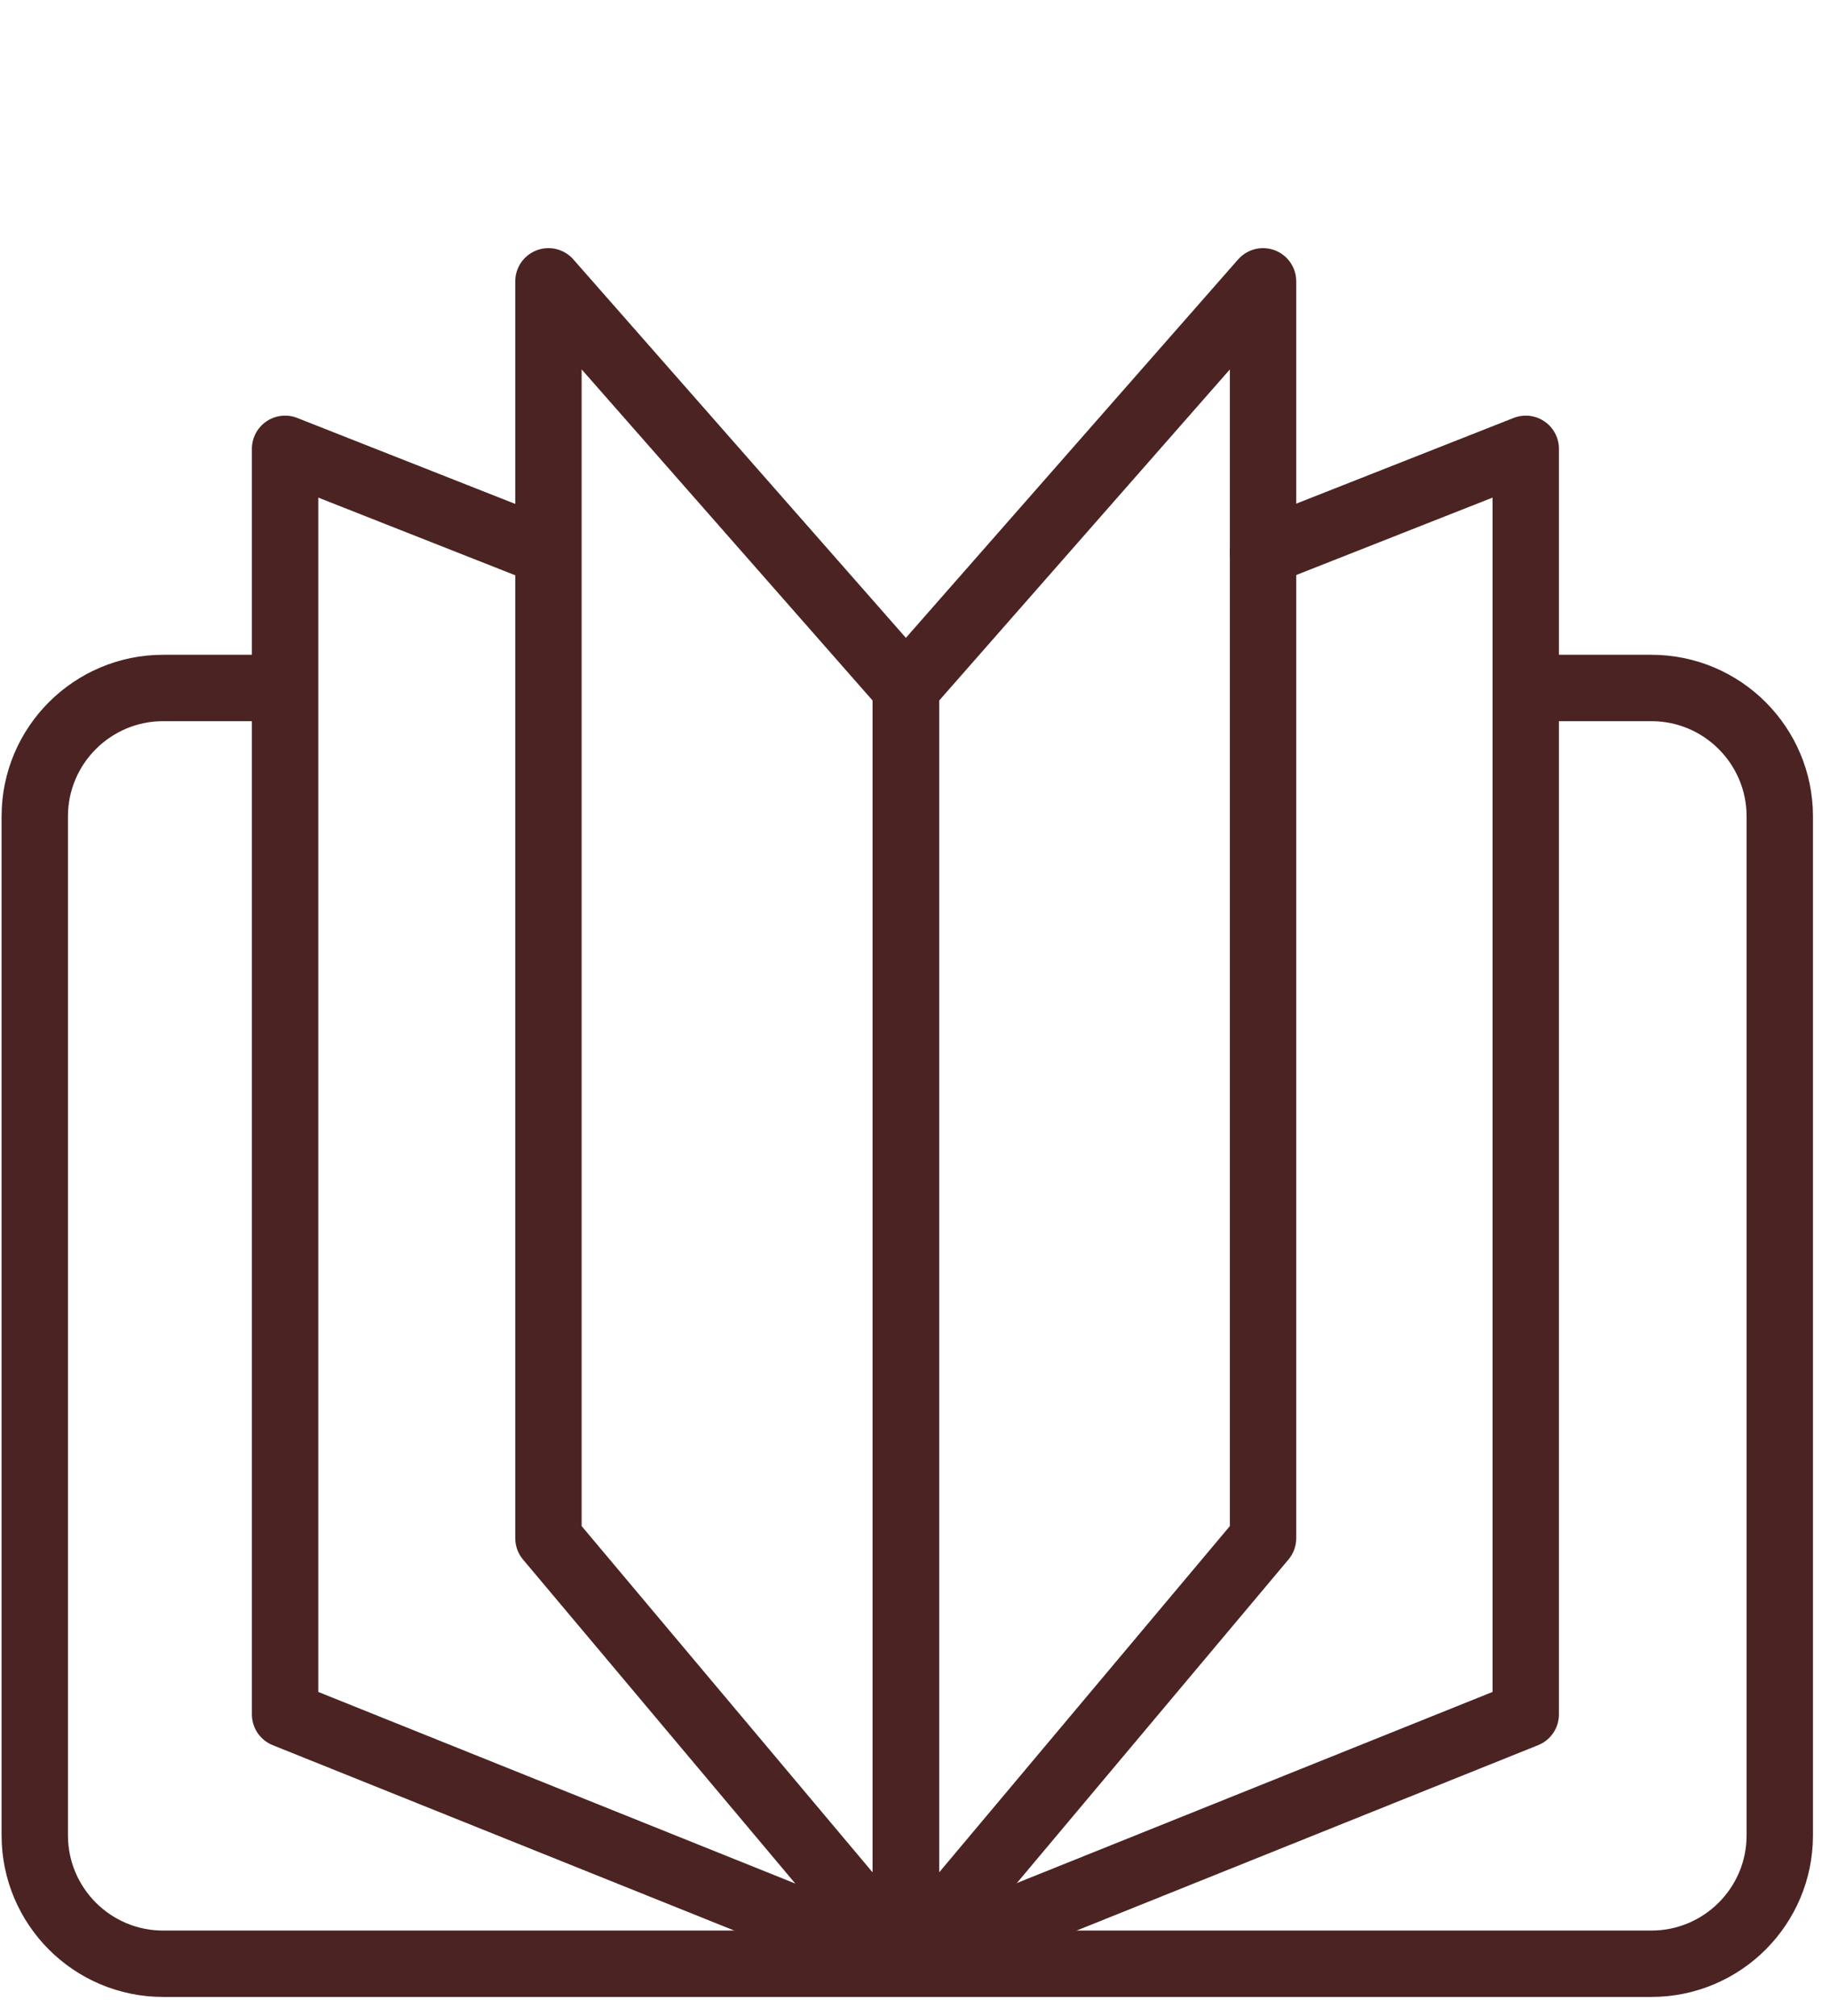 <svg width="59" height="65" viewBox="0 0 59 65" fill="none" xmlns="http://www.w3.org/2000/svg">
<g clip-path="url(#clip0_8267_496)">
<path d="M9.061 22.18H5.261C2.981 22.18 1.121 24.03 1.121 26.32V59.17C1.121 61.45 2.971 63.31 5.261 63.31H53.241C55.521 63.31 57.381 61.46 57.381 59.17V26.32C57.381 24.04 55.531 22.18 53.241 22.18H49.351" stroke="#4B2323" stroke-width="2.14" stroke-linecap="round" stroke-linejoin="round"/>
<path d="M29.211 22.18V63.3L40.721 49.59V9.07L29.211 22.18Z" stroke="#4B2323" stroke-width="2.14" stroke-linecap="round" stroke-linejoin="round"/>
<path d="M29.202 22.18V63.3L17.682 49.59V9.07L29.202 22.18Z" stroke="#4B2323" stroke-width="2.14" stroke-linecap="round" stroke-linejoin="round"/>
<path d="M29.201 63.3L49.191 55.27V14.47L40.721 17.81" stroke="#4B2323" stroke-width="2.14" stroke-linecap="round" stroke-linejoin="round"/>
<path d="M29.181 63.3L9.191 55.27V14.47L17.661 17.81" stroke="#4B2323" stroke-width="2.14" stroke-linecap="round" stroke-linejoin="round"/>
</g>
<defs>
<clipPath id="clip0_8267_496">
<rect width="58.4" height="56.37" fill="white" transform="translate(0.051 8)"/>
</clipPath>
</defs>
</svg>
